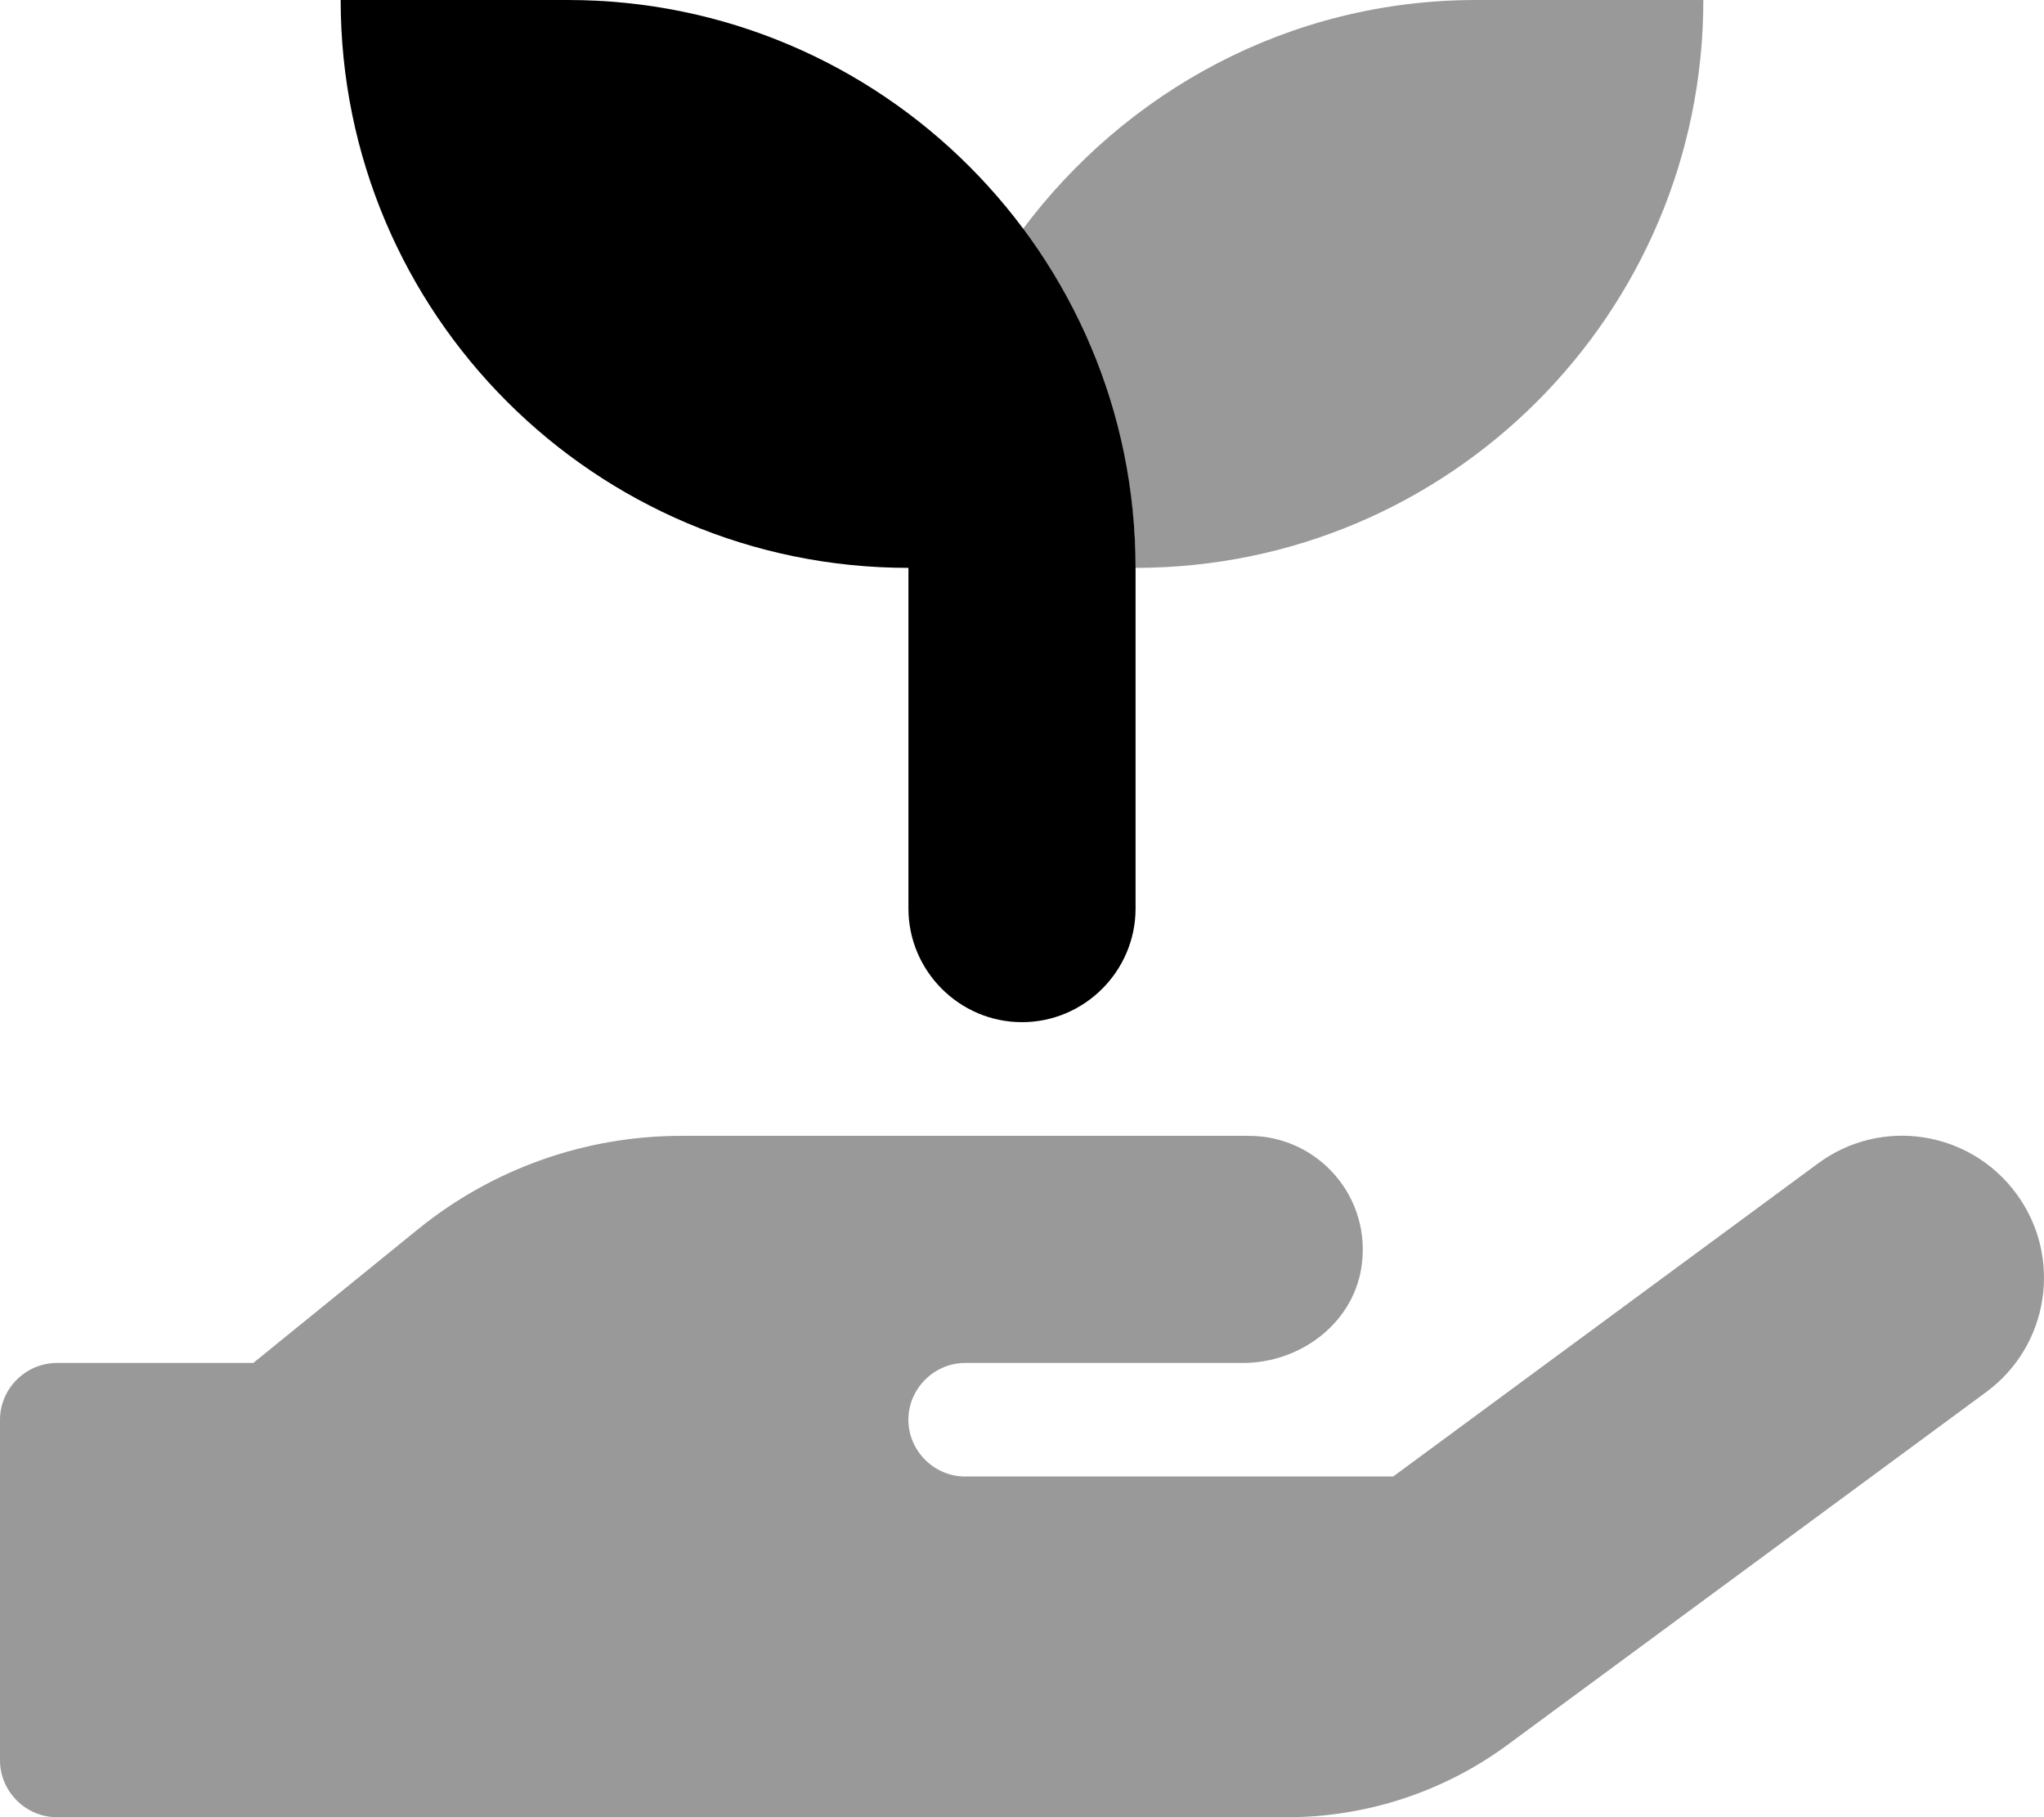 <svg xmlns="http://www.w3.org/2000/svg" viewBox="0 0 576 512"><!-- Font Awesome Pro 6.0.0-alpha2 by @fontawesome - https://fontawesome.com License - https://fontawesome.com/license (Commercial License) --><defs><style>.fa-secondary{opacity:.4}</style></defs><path d="M568.197 336.312C555.072 318.5 530.059 314.656 512.264 327.844L392.592 416.016H271.98C263.232 416.016 255.982 408.766 255.982 400.023C255.982 391.273 263.232 384.023 271.98 384.023H350.227C366.225 384.023 380.975 373.148 383.598 357.406C386.848 337.406 371.475 320.031 351.977 320.031H191.986C164.988 320.031 138.865 329.281 117.867 346.281L71.369 384.023H15.998C7.25 384.023 0 391.273 0 400.023V496C0 504.75 7.25 512 15.998 512H362.977C385.006 512 406.896 504.812 424.676 491.727L559.728 392.211C577.51 379.117 581.305 354.094 568.197 336.312ZM320 160C408.375 160 480 88.375 480 0H416C363.4 0 317.146 25.711 287.984 64.891C307.82 91.535 319.967 124.227 319.967 160H320Z" class="fa-secondary"/><path d="M256 160V256C256 273.6 270.4 288 288 288H288C305.6 288 320 273.6 320 256V160C320 71.634 248.366 0 160 0H96C96 88.375 167.625 160 256 160Z" class="fa-primary"/></svg>